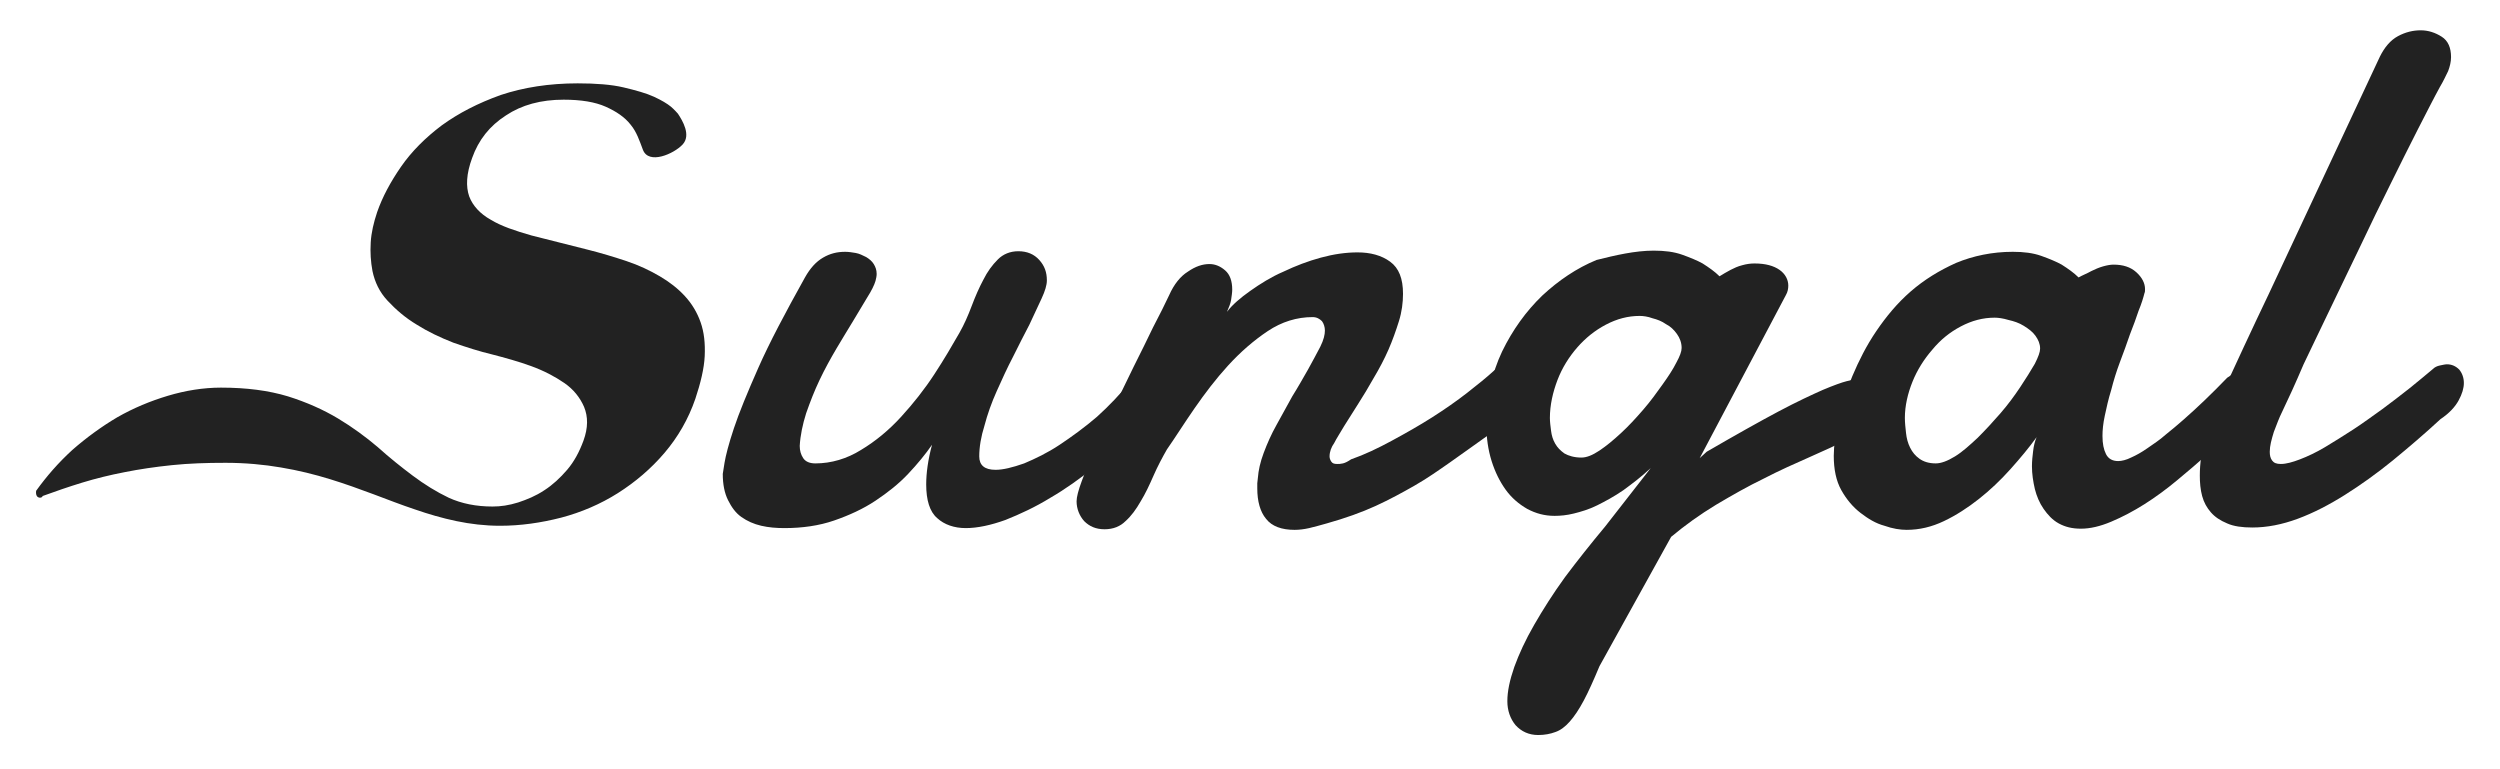 <?xml version="1.0" encoding="utf-8"?>
<!-- Generator: Adobe Illustrator 24.3.0, SVG Export Plug-In . SVG Version: 6.00 Build 0)  -->
<svg version="1.1" id="Livello_1" xmlns="http://www.w3.org/2000/svg" xmlns:xlink="http://www.w3.org/1999/xlink" x="0px" y="0px"
	 viewBox="0 0 428.9 131.9" style="enable-background:new 0 0 428.9 131.9;" xml:space="preserve">
<style type="text/css">
	.st0{fill:#222222;}
	.st1{fill:none;}
	.st2{fill:#222222;stroke:#222222;stroke-width:2;stroke-miterlimit:10;}
</style>
<g>
	<g>
		<g>
			<path class="st0" d="M194.3,73.9c-1.9,2.1-4,4.2-6.5,6.2c-2.5,2-5,3.8-7.6,5.3c-2.6,1.6-5.2,2.8-7.7,3.8
				c-2.5,0.9-4.8,1.4-6.8,1.4s-3.7-0.6-4.9-1.7c-1.3-1.1-1.9-3.1-1.9-5.8c0-1.9,0.3-4.2,1-6.8c-1.1,1.6-2.5,3.3-4.1,5
				c-1.6,1.7-3.5,3.2-5.6,4.6c-2.1,1.4-4.5,2.5-7.1,3.4c-2.6,0.9-5.5,1.3-8.5,1.3c-1.4,0-2.7-0.1-4-0.4c-1.3-0.3-2.4-0.8-3.4-1.5
				c-1-0.7-1.7-1.7-2.3-2.9c-0.6-1.2-0.9-2.7-0.9-4.5c0,0,0.1-0.7,0.3-1.9c0.2-1.2,0.7-3.2,1.6-5.9c0.9-2.7,2.3-6.1,4.2-10.4
				c1.9-4.3,4.6-9.4,8-15.5c0.9-1.6,1.9-2.7,3.1-3.4c1.2-0.7,2.4-1,3.8-1c0.6,0,1.2,0.1,1.8,0.2c0.6,0.1,1.2,0.4,1.8,0.7
				c0.5,0.3,1,0.7,1.3,1.2c0.3,0.5,0.5,1,0.5,1.7c0,0.4-0.1,0.8-0.2,1.2c-0.2,0.7-0.7,1.7-1.4,2.8c-0.7,1.2-1.5,2.5-2.4,4
				c-0.9,1.5-1.9,3.1-2.9,4.8c-1,1.7-2,3.5-2.9,5.4c-0.9,1.9-1.6,3.7-2.3,5.7c-0.6,1.9-1,3.8-1.1,5.6c0,0.8,0.2,1.5,0.6,2.1
				c0.4,0.6,1.1,0.9,2.1,0.9c2.7,0,5.4-0.8,7.8-2.3c2.5-1.5,4.8-3.4,6.9-5.7c2.1-2.3,4-4.7,5.7-7.3c1.7-2.6,3.1-5,4.3-7.1
				c0.8-1.4,1.5-3,2.1-4.6c0.6-1.6,1.3-3.2,2-4.5c0.7-1.4,1.5-2.5,2.5-3.5c0.9-0.9,2.1-1.4,3.5-1.4c1.5,0,2.7,0.5,3.6,1.5
				c0.9,1,1.3,2.1,1.3,3.5c0,0.8-0.3,1.8-0.9,3.1c-0.6,1.3-1.3,2.8-2.1,4.5c-0.9,1.7-1.8,3.5-2.8,5.5c-1,1.9-1.9,3.9-2.8,5.9
				c-0.9,2-1.6,4-2.1,5.9c-0.6,1.9-0.9,3.7-0.9,5.3c0,1.5,0.9,2.3,2.8,2.3c1.3,0,2.9-0.4,4.9-1.1c1.9-0.8,4-1.8,6.1-3.2
				c2.1-1.4,4.3-3,6.4-4.8c2.1-1.9,4-3.9,5.7-6L194.3,73.9z"/>
			<path class="st0" d="M200.6,50.6c0.8-1.8,1.9-3.2,3.2-4c1.3-0.9,2.5-1.3,3.7-1.3c1,0,1.9,0.4,2.7,1.1c0.8,0.7,1.2,1.8,1.2,3.3
				c0,0.5-0.1,1.1-0.2,1.8c-0.1,0.6-0.4,1.3-0.7,2c0.9-1.2,2.3-2.4,4-3.6c1.7-1.2,3.6-2.4,5.7-3.3c2.1-1,4.2-1.8,6.4-2.4
				c2.2-0.6,4.3-0.9,6.3-0.9c2.2,0,4.1,0.5,5.6,1.6c1.5,1.1,2.2,2.9,2.2,5.5c0,1.5-0.2,3.1-0.7,4.7c-0.5,1.6-1.1,3.3-1.8,4.9
				c-0.7,1.6-1.6,3.3-2.5,4.8c-0.9,1.6-1.8,3.1-2.7,4.5c-0.9,1.4-1.7,2.7-2.4,3.8c-0.7,1.2-1.3,2.1-1.7,2.9
				c-0.5,0.7-0.8,1.5-0.8,2.3c0,0.3,0.1,0.6,0.3,0.9c0.2,0.3,0.5,0.4,1,0.4c0.3,0,0.6,0,1-0.1c0.4-0.1,0.8-0.3,1.4-0.7
				c2.3-0.8,4.6-1.9,7-3.2c2.4-1.3,4.7-2.6,6.9-4c2.2-1.4,4.2-2.8,6-4.2c1.8-1.4,3.4-2.7,4.6-3.8c0.3-0.3,0.7-0.5,1-0.6
				c0.3-0.1,0.7-0.2,0.9-0.2c0.7,0,1.3,0.3,1.7,0.8c0.4,0.5,0.6,1.2,0.6,2.1c0,1.3-0.4,2.8-1.2,4.4c-0.8,1.6-2.1,3.1-3.9,4.5
				c-2.4,1.7-4.6,3.3-6.6,4.7c-2,1.4-4,2.8-6.1,4c-2.1,1.2-4.3,2.4-6.7,3.5s-5.2,2.1-8.4,3c-1.1,0.3-2.1,0.6-3,0.8
				c-0.9,0.2-1.7,0.3-2.5,0.3c-2.2,0-3.9-0.6-4.9-1.9c-1-1.2-1.5-3-1.5-5.2c0-0.3,0-0.6,0-0.9c0-0.3,0.1-0.6,0.1-0.9
				c0.1-1.3,0.4-2.7,1-4.3c0.6-1.6,1.3-3.2,2.2-4.8c0.9-1.6,1.8-3.3,2.7-4.9c1-1.6,1.9-3.2,2.7-4.6c0.8-1.5,1.5-2.7,2.1-3.9
				s0.8-2.1,0.8-2.8c0-0.6-0.2-1.2-0.5-1.6c-0.4-0.4-0.9-0.7-1.6-0.7c-2.7,0-5.3,0.8-7.7,2.4c-2.4,1.6-4.7,3.6-6.8,5.9
				c-2.1,2.3-4,4.8-5.8,7.4c-1.8,2.6-3.3,5-4.7,7c-0.8,1.4-1.6,2.9-2.3,4.5c-0.7,1.6-1.4,3.1-2.2,4.4c-0.8,1.4-1.6,2.5-2.6,3.4
				c-0.9,0.9-2.1,1.4-3.6,1.4c-1.5,0-2.6-0.5-3.5-1.4c-0.8-0.9-1.3-2.1-1.3-3.4c0-0.7,0.3-1.9,0.9-3.5c0.6-1.6,1.3-3.5,2.3-5.6
				c0.9-2.1,2-4.4,3.1-6.8c1.2-2.4,2.3-4.8,3.5-7.2c1.2-2.4,2.3-4.6,3.3-6.7C199,53.9,199.9,52.1,200.6,50.6z"/>
			<path class="st0" d="M283.7,43c1.9,0,3.5,0.2,4.9,0.7c1.4,0.5,2.6,1,3.5,1.5c1.1,0.7,2.1,1.4,2.9,2.2c0.6-0.4,1.2-0.7,1.9-1.1
				c0.6-0.3,1.2-0.6,2-0.8c0.7-0.2,1.4-0.3,2.1-0.3c1.9,0,3.3,0.4,4.3,1.1s1.5,1.7,1.5,2.7c0,0.5-0.1,1.1-0.4,1.6l-14.8,28l1.2-1.1
				c5-2.9,9.1-5.2,12.3-6.9c3.2-1.7,5.8-2.9,7.6-3.7c1.9-0.8,3.3-1.3,4.1-1.5c0.8-0.2,1.3-0.3,1.5-0.3c1,0,1.7,0.4,2.2,1.1
				c0.5,0.7,0.8,1.7,0.8,2.7c0,1.2-0.3,2.5-1,3.7c-0.7,1.3-1.8,2.2-3.2,2.7c-1.9,1-4.1,2-6.6,3.1c-2.5,1.1-5.2,2.3-7.9,3.7
				c-2.7,1.3-5.5,2.9-8.2,4.5c-2.8,1.7-5.3,3.5-7.7,5.5l-12.3,22.2c-1,2.4-1.9,4.4-2.7,5.9c-0.8,1.5-1.6,2.7-2.4,3.6
				c-0.8,0.9-1.6,1.5-2.5,1.8c-0.8,0.3-1.8,0.5-2.9,0.5c-1.6,0-2.9-0.6-3.9-1.7c-0.9-1.1-1.4-2.5-1.4-4.1c0-1.7,0.4-3.6,1.2-5.9
				c0.8-2.2,1.9-4.6,3.4-7.2s3.2-5.3,5.3-8.2c2.1-2.8,4.4-5.7,6.9-8.7l7.8-10c-1.6,1.5-3.2,2.7-4.7,3.8c-1.6,1.1-3.1,1.9-4.5,2.6
				c-1.4,0.7-2.8,1.1-4,1.4c-1.2,0.3-2.3,0.4-3.3,0.4c-1.7,0-3.2-0.4-4.7-1.2c-1.4-0.8-2.7-1.9-3.7-3.3c-1-1.4-1.8-3-2.4-4.9
				c-0.6-1.9-0.9-4-0.9-6.2c0-4.6,0.9-8.8,2.7-12.6c1.8-3.7,4.1-6.9,6.9-9.6c2.8-2.6,5.9-4.7,9.3-6.1C277.1,43.8,280.5,43,283.7,43z
				 M281.3,54.2c-2,0-3.9,0.5-5.8,1.5c-1.9,1-3.5,2.3-4.9,3.9c-1.4,1.6-2.6,3.5-3.4,5.6c-0.8,2.1-1.3,4.3-1.3,6.5
				c0,0.7,0.1,1.4,0.2,2.2c0.1,0.8,0.3,1.5,0.7,2.2c0.4,0.7,0.9,1.2,1.6,1.7c0.7,0.4,1.7,0.7,2.9,0.7c0.9,0,1.9-0.4,3.1-1.2
				c1.2-0.8,2.4-1.8,3.7-3s2.5-2.5,3.8-4s2.3-2.9,3.3-4.3c1-1.4,1.8-2.6,2.4-3.8c0.6-1.1,0.9-1.9,0.9-2.5c0-0.9-0.3-1.7-0.8-2.4
				c-0.5-0.7-1.1-1.3-1.9-1.7c-0.7-0.5-1.5-0.8-2.3-1C282.7,54.3,281.9,54.2,281.3,54.2z"/>
			<path class="st0" d="M386,70.8c-0.8,0.7-1.8,1.7-3,3c-1.3,1.3-2.7,2.6-4.3,4.1c-1.6,1.5-3.4,3-5.2,4.5c-1.8,1.5-3.7,2.9-5.6,4.1
				c-1.9,1.2-3.8,2.2-5.7,3c-1.9,0.8-3.6,1.2-5.2,1.2c-1.5,0-2.7-0.3-3.8-0.9c-1.1-0.6-1.9-1.5-2.6-2.5c-0.7-1-1.2-2.2-1.5-3.4
				c-0.3-1.3-0.5-2.6-0.5-3.9c0-0.9,0.1-1.8,0.2-2.6c0.1-0.9,0.3-1.7,0.6-2.4c-1.3,1.8-2.8,3.6-4.5,5.5c-1.7,1.9-3.5,3.6-5.4,5.1
				c-1.9,1.5-3.9,2.8-6,3.8c-2.1,1-4.2,1.5-6.4,1.5c-1.1,0-2.4-0.2-3.8-0.7c-1.5-0.4-2.8-1.2-4.1-2.2c-1.3-1-2.4-2.3-3.3-3.9
				c-0.9-1.6-1.3-3.6-1.3-5.9c0-1.7,0.3-3.8,0.8-6.2c0.5-2.4,1.3-4.9,2.4-7.5c1.1-2.6,2.4-5.2,4.1-7.7c1.7-2.5,3.6-4.8,5.9-6.8
				c2.3-2,4.9-3.6,7.8-4.9c2.9-1.2,6.2-1.9,9.7-1.9c1.9,0,3.5,0.2,4.9,0.7c1.4,0.5,2.6,1,3.5,1.5c1.1,0.7,2.1,1.4,2.9,2.2
				c0.7-0.4,1.5-0.7,2.2-1.1c0.6-0.3,1.3-0.6,2-0.8c0.7-0.2,1.3-0.3,1.8-0.3c1.6,0,2.9,0.4,3.9,1.3c1,0.9,1.5,1.9,1.5,2.9
				c0,0.3,0,0.5-0.1,0.7c-0.2,0.8-0.5,1.8-1,3c-0.4,1.2-0.9,2.6-1.5,4.1c-0.5,1.5-1.1,3.1-1.7,4.7c-0.6,1.6-1.1,3.2-1.5,4.8
				c-0.5,1.6-0.8,3-1.1,4.4c-0.3,1.4-0.4,2.5-0.4,3.5c0,1.3,0.2,2.3,0.6,3.1c0.4,0.8,1.1,1.2,2.1,1.2c0.6,0,1.4-0.2,2.2-0.6
				c0.9-0.4,1.8-0.9,2.8-1.6c1-0.7,2.1-1.4,3.1-2.3c1.1-0.9,2.1-1.7,3.1-2.6c2.4-2.1,4.9-4.5,7.5-7.2c0.7-0.5,1.3-0.8,2-0.8
				c0.8,0,1.5,0.4,2.1,1.2c0.6,0.8,0.9,1.7,0.9,2.7C387.2,69,386.8,70,386,70.8z M342.2,54.5c-2,0-3.9,0.5-5.8,1.5
				c-1.9,1-3.5,2.3-4.9,4c-1.4,1.6-2.6,3.5-3.4,5.5c-0.8,2-1.3,4.1-1.3,6.2c0,0.8,0.1,1.7,0.2,2.6c0.1,0.9,0.3,1.7,0.7,2.5
				c0.4,0.8,0.9,1.4,1.6,1.9c0.7,0.5,1.6,0.8,2.8,0.8c0.9,0,2-0.4,3.3-1.2s2.5-1.9,3.9-3.2c1.3-1.3,2.6-2.7,3.9-4.2
				c1.3-1.5,2.4-3,3.4-4.5c1-1.5,1.8-2.8,2.5-4c0.6-1.2,0.9-2,0.9-2.6c0-0.8-0.3-1.5-0.8-2.2c-0.5-0.7-1.2-1.2-2-1.7
				c-0.8-0.5-1.7-0.8-2.6-1C343.6,54.6,342.8,54.5,342.2,54.5z"/>
			<path class="st0" d="M391.5,70.7c-0.5,1-0.9,2.1-1.4,3.4c-0.4,1.3-0.7,2.4-0.7,3.4c0,0.6,0.1,1.1,0.4,1.5
				c0.3,0.4,0.7,0.6,1.5,0.6c0.9,0,2-0.3,3.3-0.8c1.3-0.5,2.8-1.2,4.3-2.1c1.5-0.9,3.1-1.9,4.8-3c1.7-1.1,3.3-2.3,5-3.5
				c1.6-1.2,3.2-2.4,4.7-3.6c1.5-1.2,2.8-2.3,4-3.3c0.3-0.3,0.7-0.5,1.2-0.6c0.5-0.1,0.9-0.2,1.2-0.2c0.8,0,1.5,0.3,2.1,0.9
				c0.5,0.6,0.8,1.4,0.8,2.3c0,0.9-0.3,1.9-0.9,3c-0.6,1.1-1.6,2.2-3.1,3.2c-2.7,2.5-5.4,4.8-8.2,7.1c-2.7,2.2-5.5,4.2-8.2,5.9
				c-2.7,1.7-5.4,3.1-8.1,4.1c-2.7,1-5.3,1.5-7.8,1.5c-1.7,0-3.2-0.2-4.3-0.7c-1.2-0.5-2.1-1.1-2.8-1.9c-0.7-0.8-1.2-1.7-1.5-2.8
				c-0.3-1.1-0.4-2.3-0.4-3.5c0-2.1,0.3-4.2,0.9-6.4c0.6-2.2,1.3-4.2,2.2-6c1.5-3.3,3-6.6,4.5-9.8c1.5-3.2,2.9-6.2,4.2-8.9
				l19.1-40.8c0.8-1.6,1.8-2.8,3.1-3.5c1.3-0.7,2.6-1,3.9-1c1.3,0,2.5,0.4,3.6,1.1c1.1,0.7,1.6,1.9,1.6,3.5c0,0.8-0.2,1.6-0.5,2.4
				c-0.4,0.8-0.8,1.7-1.4,2.7c-1.1,2-2.3,4.4-3.8,7.3c-1.5,2.9-3,6-4.7,9.4c-1.7,3.4-3.4,6.9-5.1,10.5c-1.7,3.6-3.5,7.2-5.1,10.6
				c-1.7,3.5-3.2,6.7-4.7,9.8C393.8,65.8,392.6,68.4,391.5,70.7z"/>
		</g>
	</g>
	<g>
		<g>
			<path class="st0" d="M6.2,84.2c1.8-2.5,3.8-4.8,6.2-7c2.4-2.1,5-4,7.7-5.6c2.8-1.6,5.7-2.8,8.7-3.7c3-0.9,6.1-1.4,9.1-1.4
				c4.4,0,8.2,0.5,11.5,1.5c3.2,1,6.1,2.3,8.6,3.8c2.5,1.5,4.8,3.2,6.8,4.9c2,1.8,4,3.4,6,4.9c2,1.5,4.1,2.8,6.2,3.8
				c2.2,1,4.7,1.5,7.5,1.5c1.4,0,2.8-0.2,4.4-0.7c1.5-0.5,3-1.1,4.5-2.1c1.4-0.9,2.7-2.1,3.9-3.5c1.2-1.4,2.1-3.1,2.8-5
				c0.8-2.2,0.8-4.1,0.1-5.8c-0.7-1.6-1.8-3-3.4-4.1c-1.6-1.1-3.5-2.1-5.7-2.9c-2.2-0.8-4.4-1.4-6.7-2c-2.1-0.5-4.3-1.2-6.6-2
				c-2.3-0.9-4.4-1.9-6.3-3.1c-2-1.2-3.6-2.6-5-4.1c-1.4-1.5-2.2-3.2-2.6-5.1c-0.3-1.6-0.4-3.2-0.3-4.9c0.1-1.7,0.5-3.4,1.1-5.2
				c0.9-2.6,2.3-5.2,4.1-7.8c1.8-2.6,4.2-5,7-7.1c2.9-2.1,6.2-3.8,10.1-5.2c3.9-1.3,8.3-2,13.2-2c3.1,0,5.8,0.2,7.9,0.7
				c2.1,0.5,3.9,1,5.2,1.6c1.3,0.6,2.3,1.2,2.9,1.7c0.6,0.5,1.1,1.1,1.2,1.2c0.8,1.2,2.3,3.7,0.8,5.3s-5.8,3.5-6.8,0.9
				c-0.6-1.6-1.1-3.1-2.1-4.3c-1-1.3-2.5-2.3-4.3-3.1c-1.8-0.8-4.2-1.2-7.2-1.2c-3.9,0-7.2,0.9-9.9,2.7c-2.8,1.8-4.7,4.2-5.8,7.3
				c-1,2.7-1.1,4.9-0.5,6.6c0.6,1.6,1.9,3,3.7,4c1.8,1.1,4.2,1.9,7,2.7c2.8,0.7,6,1.5,9.5,2.4c2.4,0.6,4.7,1.3,6.8,2
				c2.1,0.7,4,1.6,5.7,2.6c1.7,1,3.1,2.1,4.3,3.4c1.2,1.3,2.1,2.8,2.7,4.5s0.8,3.6,0.7,5.8c-0.1,2.1-0.7,4.6-1.6,7.3
				c-1.2,3.5-3,6.6-5.3,9.3c-2.3,2.7-5,5-8,6.9c-3,1.9-6.3,3.3-9.7,4.2c-3.5,0.9-7,1.4-10.5,1.4c-2.6,0-5.1-0.3-7.5-0.8
				c-2.4-0.5-4.8-1.2-7.1-2c-2.4-0.8-4.7-1.7-7.1-2.6c-2.4-0.9-4.9-1.8-7.5-2.6c-2.6-0.8-5.4-1.5-8.4-2c-2.9-0.5-6.1-0.8-9.5-0.8
				c-3.3,0-6.3,0.1-9.2,0.4c-2.9,0.3-5.6,0.7-8.1,1.2c-2.6,0.5-5,1.1-7.3,1.8c-2.3,0.7-4.6,1.5-6.8,2.3C7.3,85.5,6,85.7,6.2,84.2z"
				/>
		</g>
	</g>
</g>
</svg>
